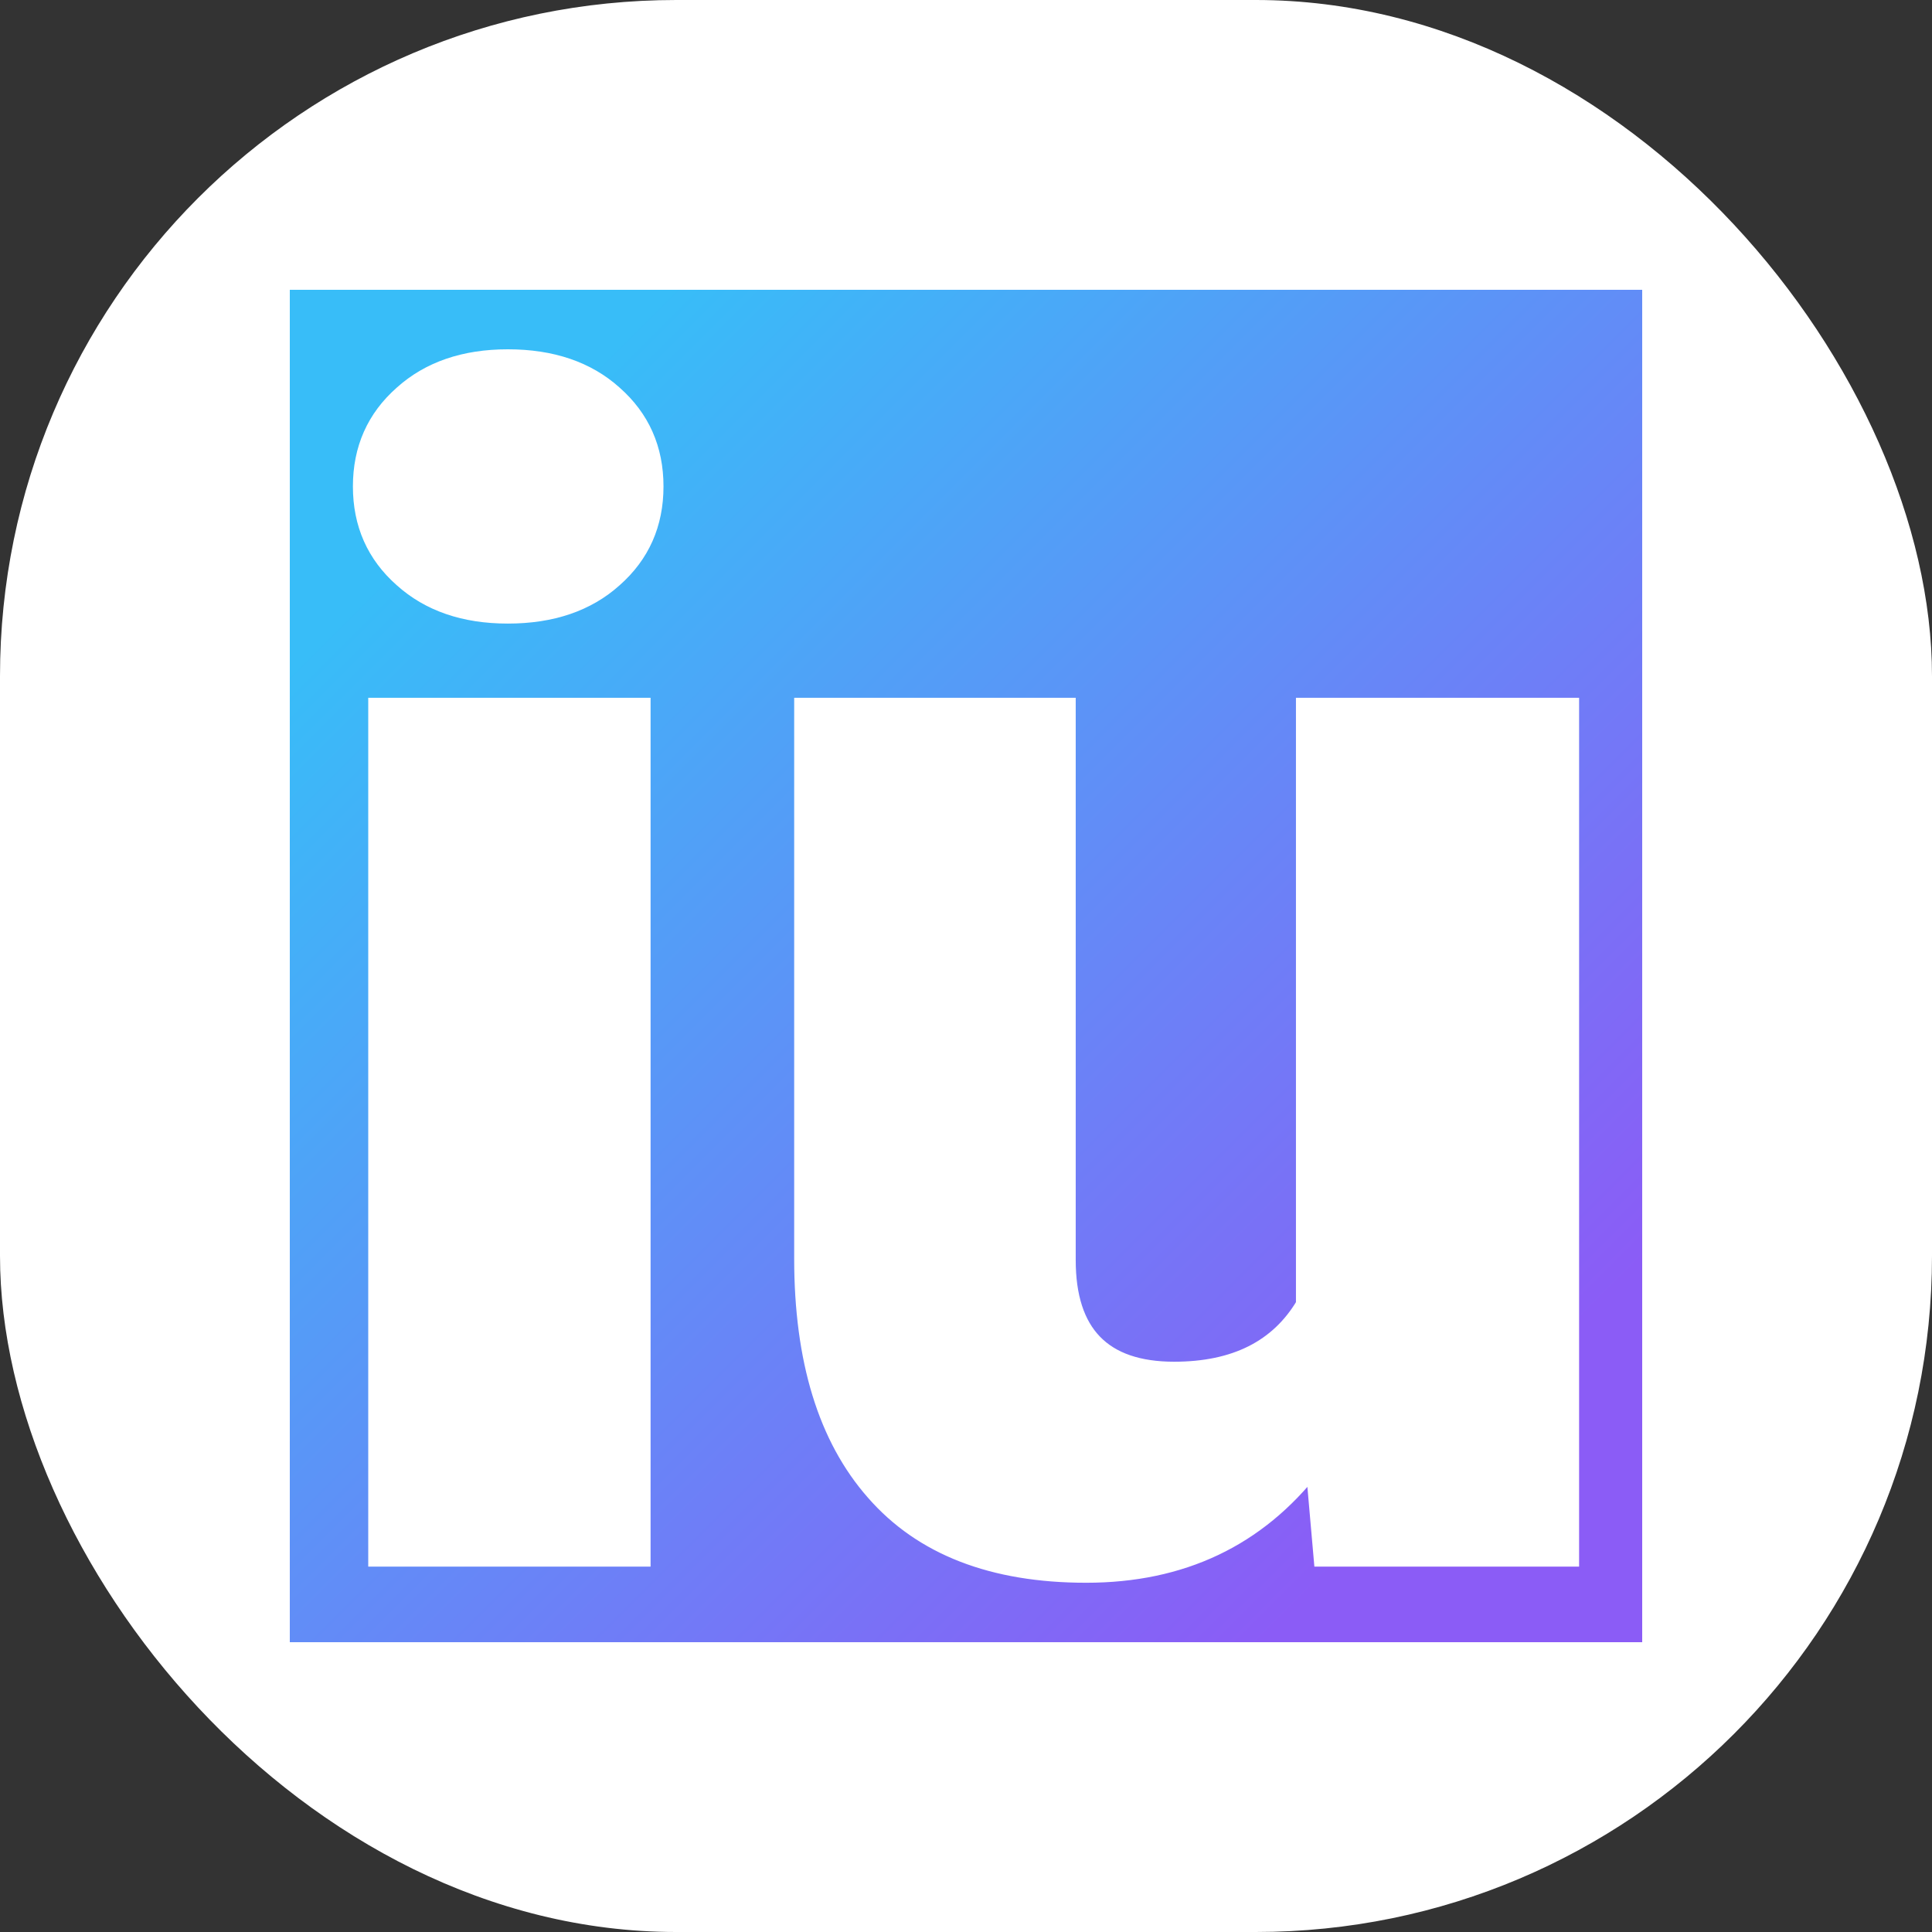 <svg xmlns="http://www.w3.org/2000/svg" version="1.1" xmlns:xlink="http://www.w3.org/1999/xlink" width="1000" height="1000"><rect width="100%" height="100%" fill="#333333" stroke="none"/><g clip-path="url(#SvgjsClipPath1010)"><rect width="1000" height="1000" fill="#ffffff"></rect><g transform="matrix(3.5,0,0,3.5,150,150)"><svg xmlns="http://www.w3.org/2000/svg" version="1.1" xmlns:xlink="http://www.w3.org/1999/xlink" width="200" height="200"><svg xmlns="http://www.w3.org/2000/svg" version="1.1" xmlns:xlink="http://www.w3.org/1999/xlink" viewBox="0 0 200 200"><rect width="200" height="200" fill="url('#gradient')"></rect><defs><linearGradient id="gradient" gradientTransform="rotate(45 0.5 0.5)"><stop offset="0%" stop-color="#38bdf8"></stop><stop offset="100%" stop-color="#8b5cf6"></stop></linearGradient><clipPath id="SvgjsClipPath1010"><rect width="1000" height="1000" x="0" y="0" rx="350" ry="350"></rect></clipPath></defs><g><g fill="#ffffff" transform="matrix(11.93,0,0,11.93,-0.211,187.63)" stroke="#ffffff" stroke-width="0.2"><path d="M4.39-10.57L4.39 0L1.09 0L1.09-10.57L4.39-10.57ZM0.90-13.29L0.90-13.29Q0.90-13.99 1.41-14.44Q1.91-14.89 2.72-14.89Q3.54-14.89 4.04-14.44Q4.55-13.99 4.55-13.29Q4.55-12.59 4.04-12.14Q3.54-11.69 2.72-11.69Q1.91-11.69 1.41-12.14Q0.90-12.59 0.90-13.29ZM12.81 0L12.71-1.14Q11.67 0.20 9.89 0.20L9.89 0.20Q8.15 0.20 7.26-0.82Q6.37-1.83 6.37-3.72L6.37-3.72L6.37-10.57L9.66-10.57L9.66-3.70Q9.66-2.34 10.98-2.34L10.98-2.34Q12.11-2.34 12.59-3.15L12.59-3.15L12.59-10.57L15.90-10.57L15.90 0L12.81 0Z"></path></g></g></svg></svg></g></g></svg>